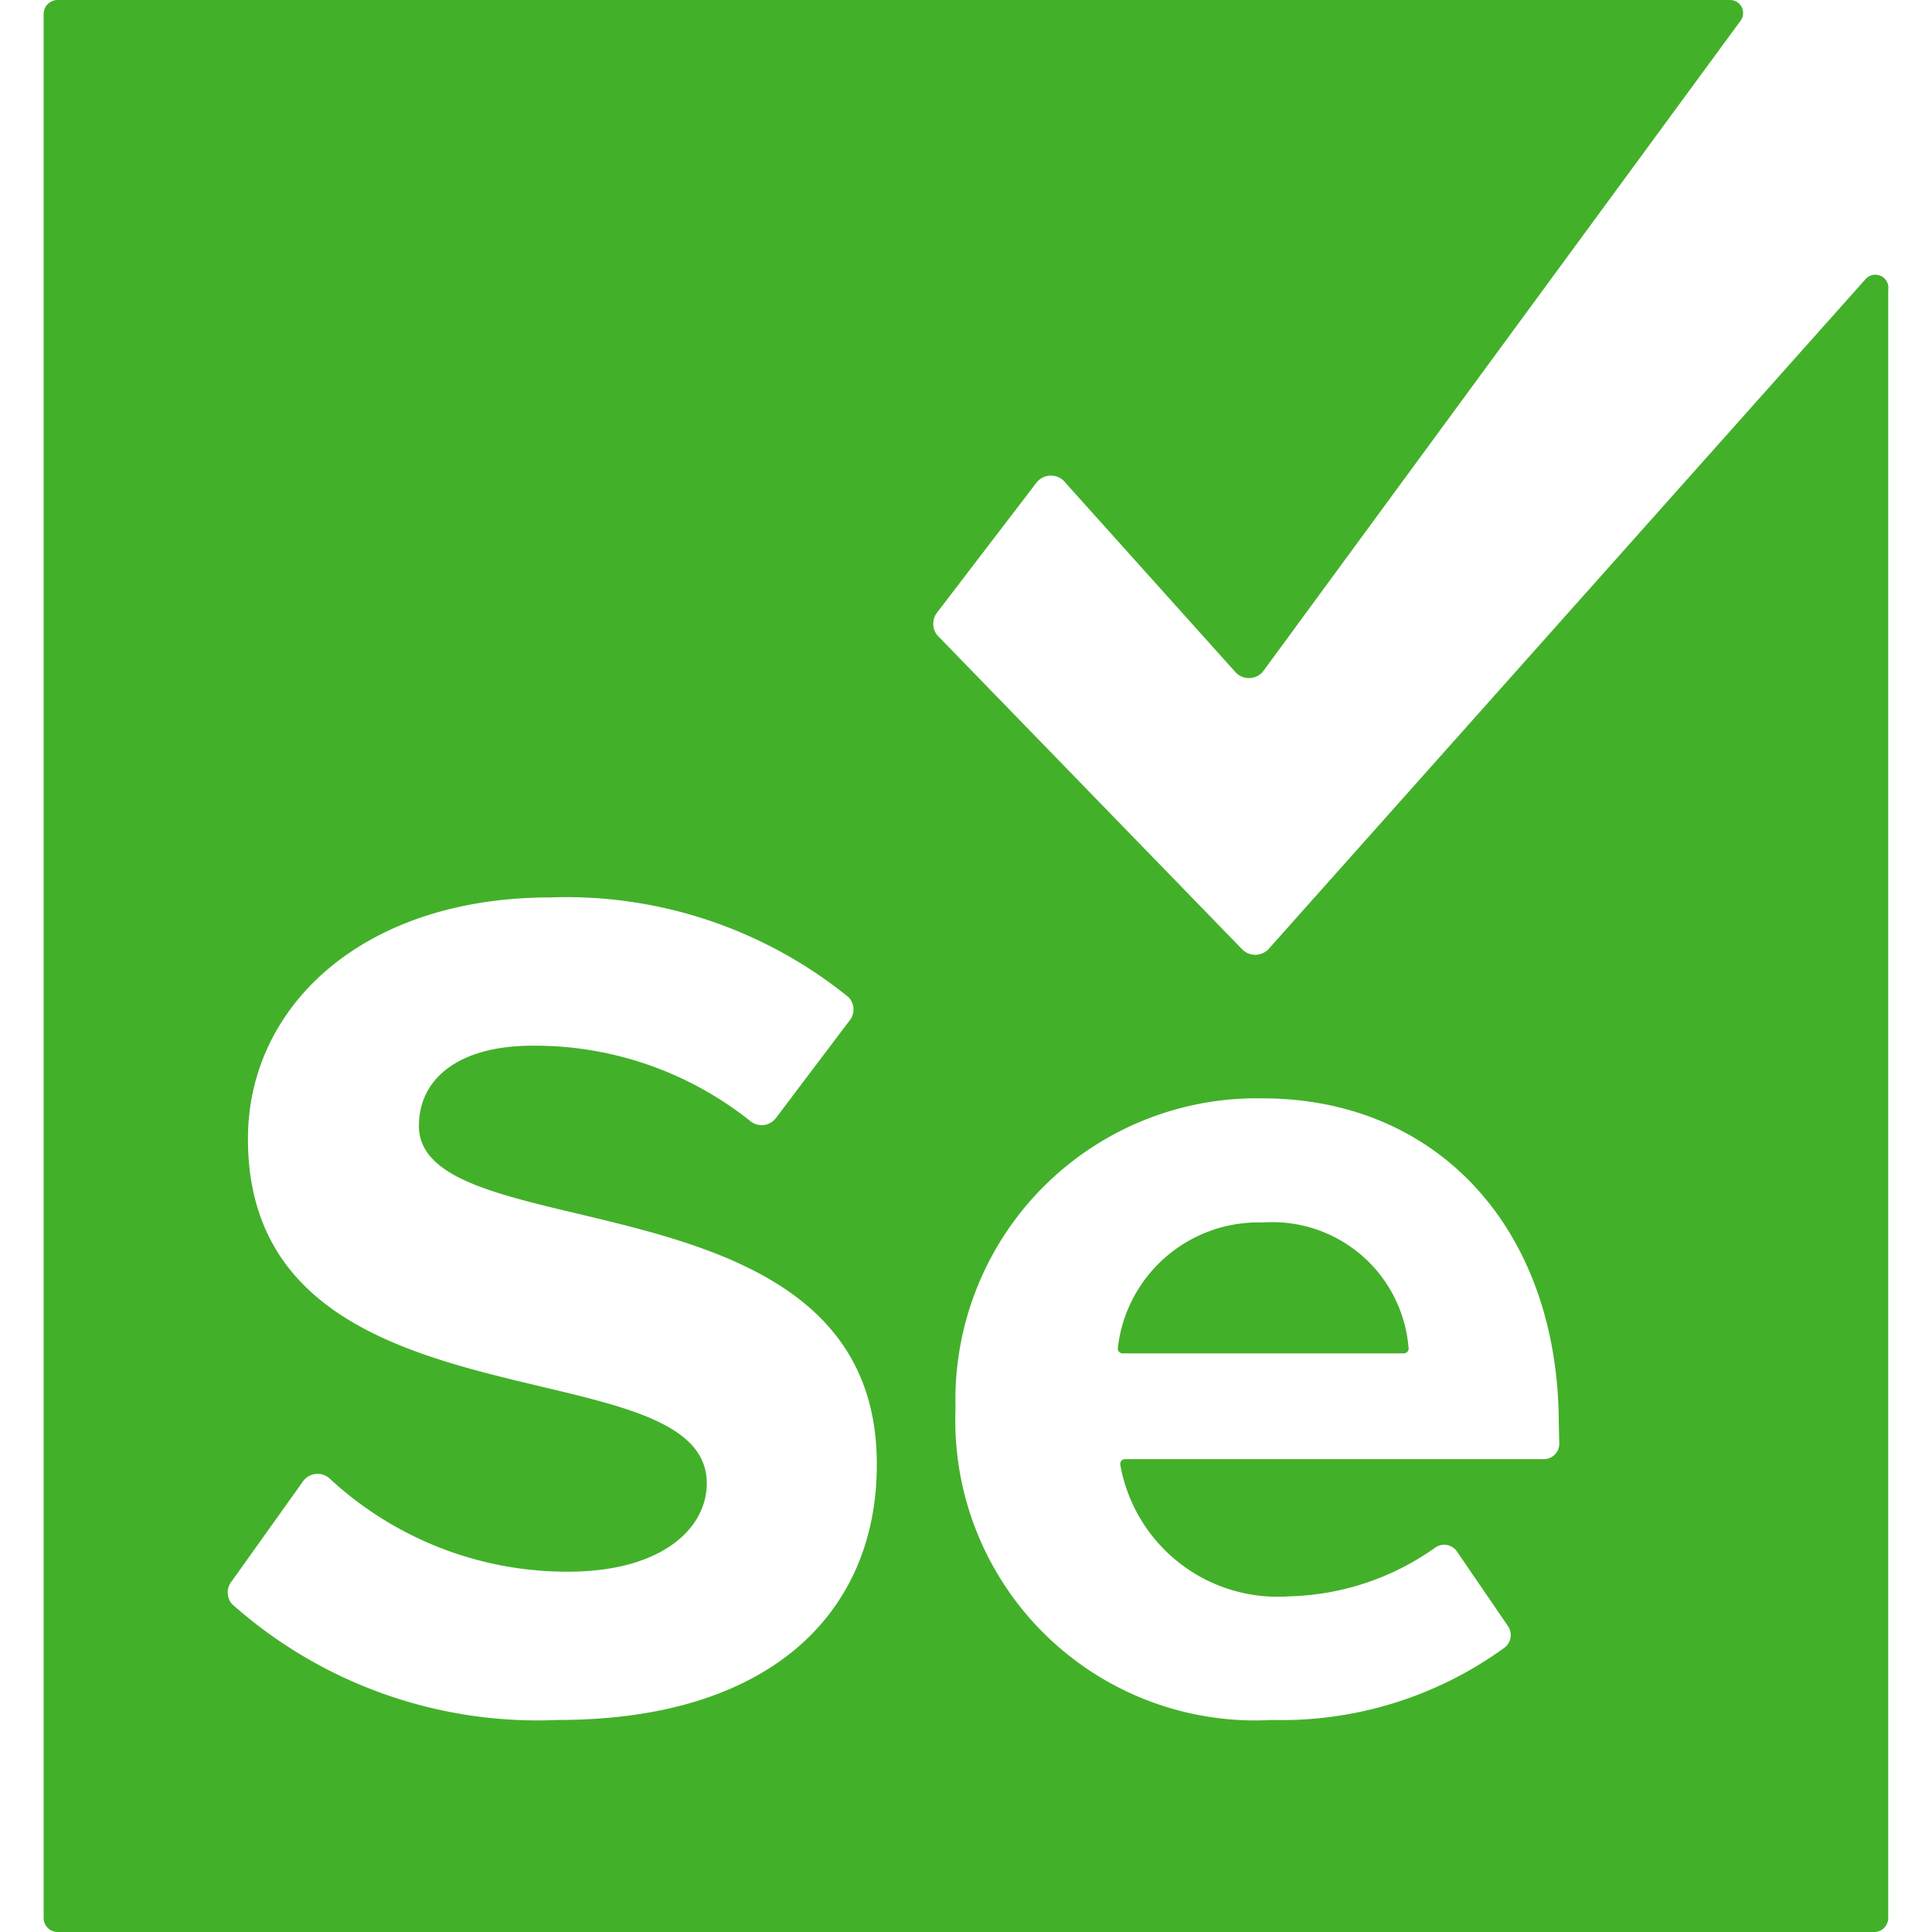 <svg role="img" viewBox="0 0 24 24" xmlns="http://www.w3.org/2000/svg"><title>Selenium</title><path fill="#43B02A" d="M23.174 3.468l-7.416 8.322a.228.228 0 0 1-.33 0l-3.786-3.9a.228.228 0 0 1 0-.282L12.872 6a.228.228 0 0 1 .366 0l2.106 2.346a.228.228 0 0 0 .342 0l5.94-8.094A.162.162 0 0 0 21.5 0H.716a.174.174 0 0 0-.174.174v23.652A.174.174 0 0 0 .716 24h22.566a.174.174 0 0 0 .174-.174V3.6a.162.162 0 0 0-.282-.132zM6.932 21.366a5.706 5.706 0 0 1-4.05-1.44.222.222 0 0 1 0-.288l.882-1.236a.222.222 0 0 1 .33-.036 4.338 4.338 0 0 0 2.964 1.158c1.158 0 1.722-.534 1.722-1.098 0-1.752-5.7-.552-5.7-4.278 0-1.65 1.428-3 3.756-3a5.568 5.568 0 0 1 3.708 1.242.222.222 0 0 1 0 .3l-.906 1.2a.222.222 0 0 1-.318.036 4.29 4.29 0 0 0-2.706-.936c-.906 0-1.41.402-1.41.996 0 1.572 5.688.522 5.688 4.2.006 1.812-1.284 3.18-3.96 3.18zm12.438-3.432a.192.192 0 0 1-.192.192h-5.202a.06.06 0 0 0-.06.066 1.986 1.986 0 0 0 2.106 1.638 3.264 3.264 0 0 0 1.8-.6.192.192 0 0 1 .276.042l.636.93a.198.198 0 0 1-.042.264 4.71 4.71 0 0 1-2.892.9 3.726 3.726 0 0 1-3.93-3.87 3.744 3.744 0 0 1 3.81-3.852c2.196 0 3.684 1.644 3.684 4.05zm-3.684-2.748a1.758 1.758 0 0 0-1.8 1.56.06.06 0 0 0 .06.066h3.492a.06.06 0 0 0 .06-.066 1.698 1.698 0 0 0-1.812-1.56Z"/></svg>